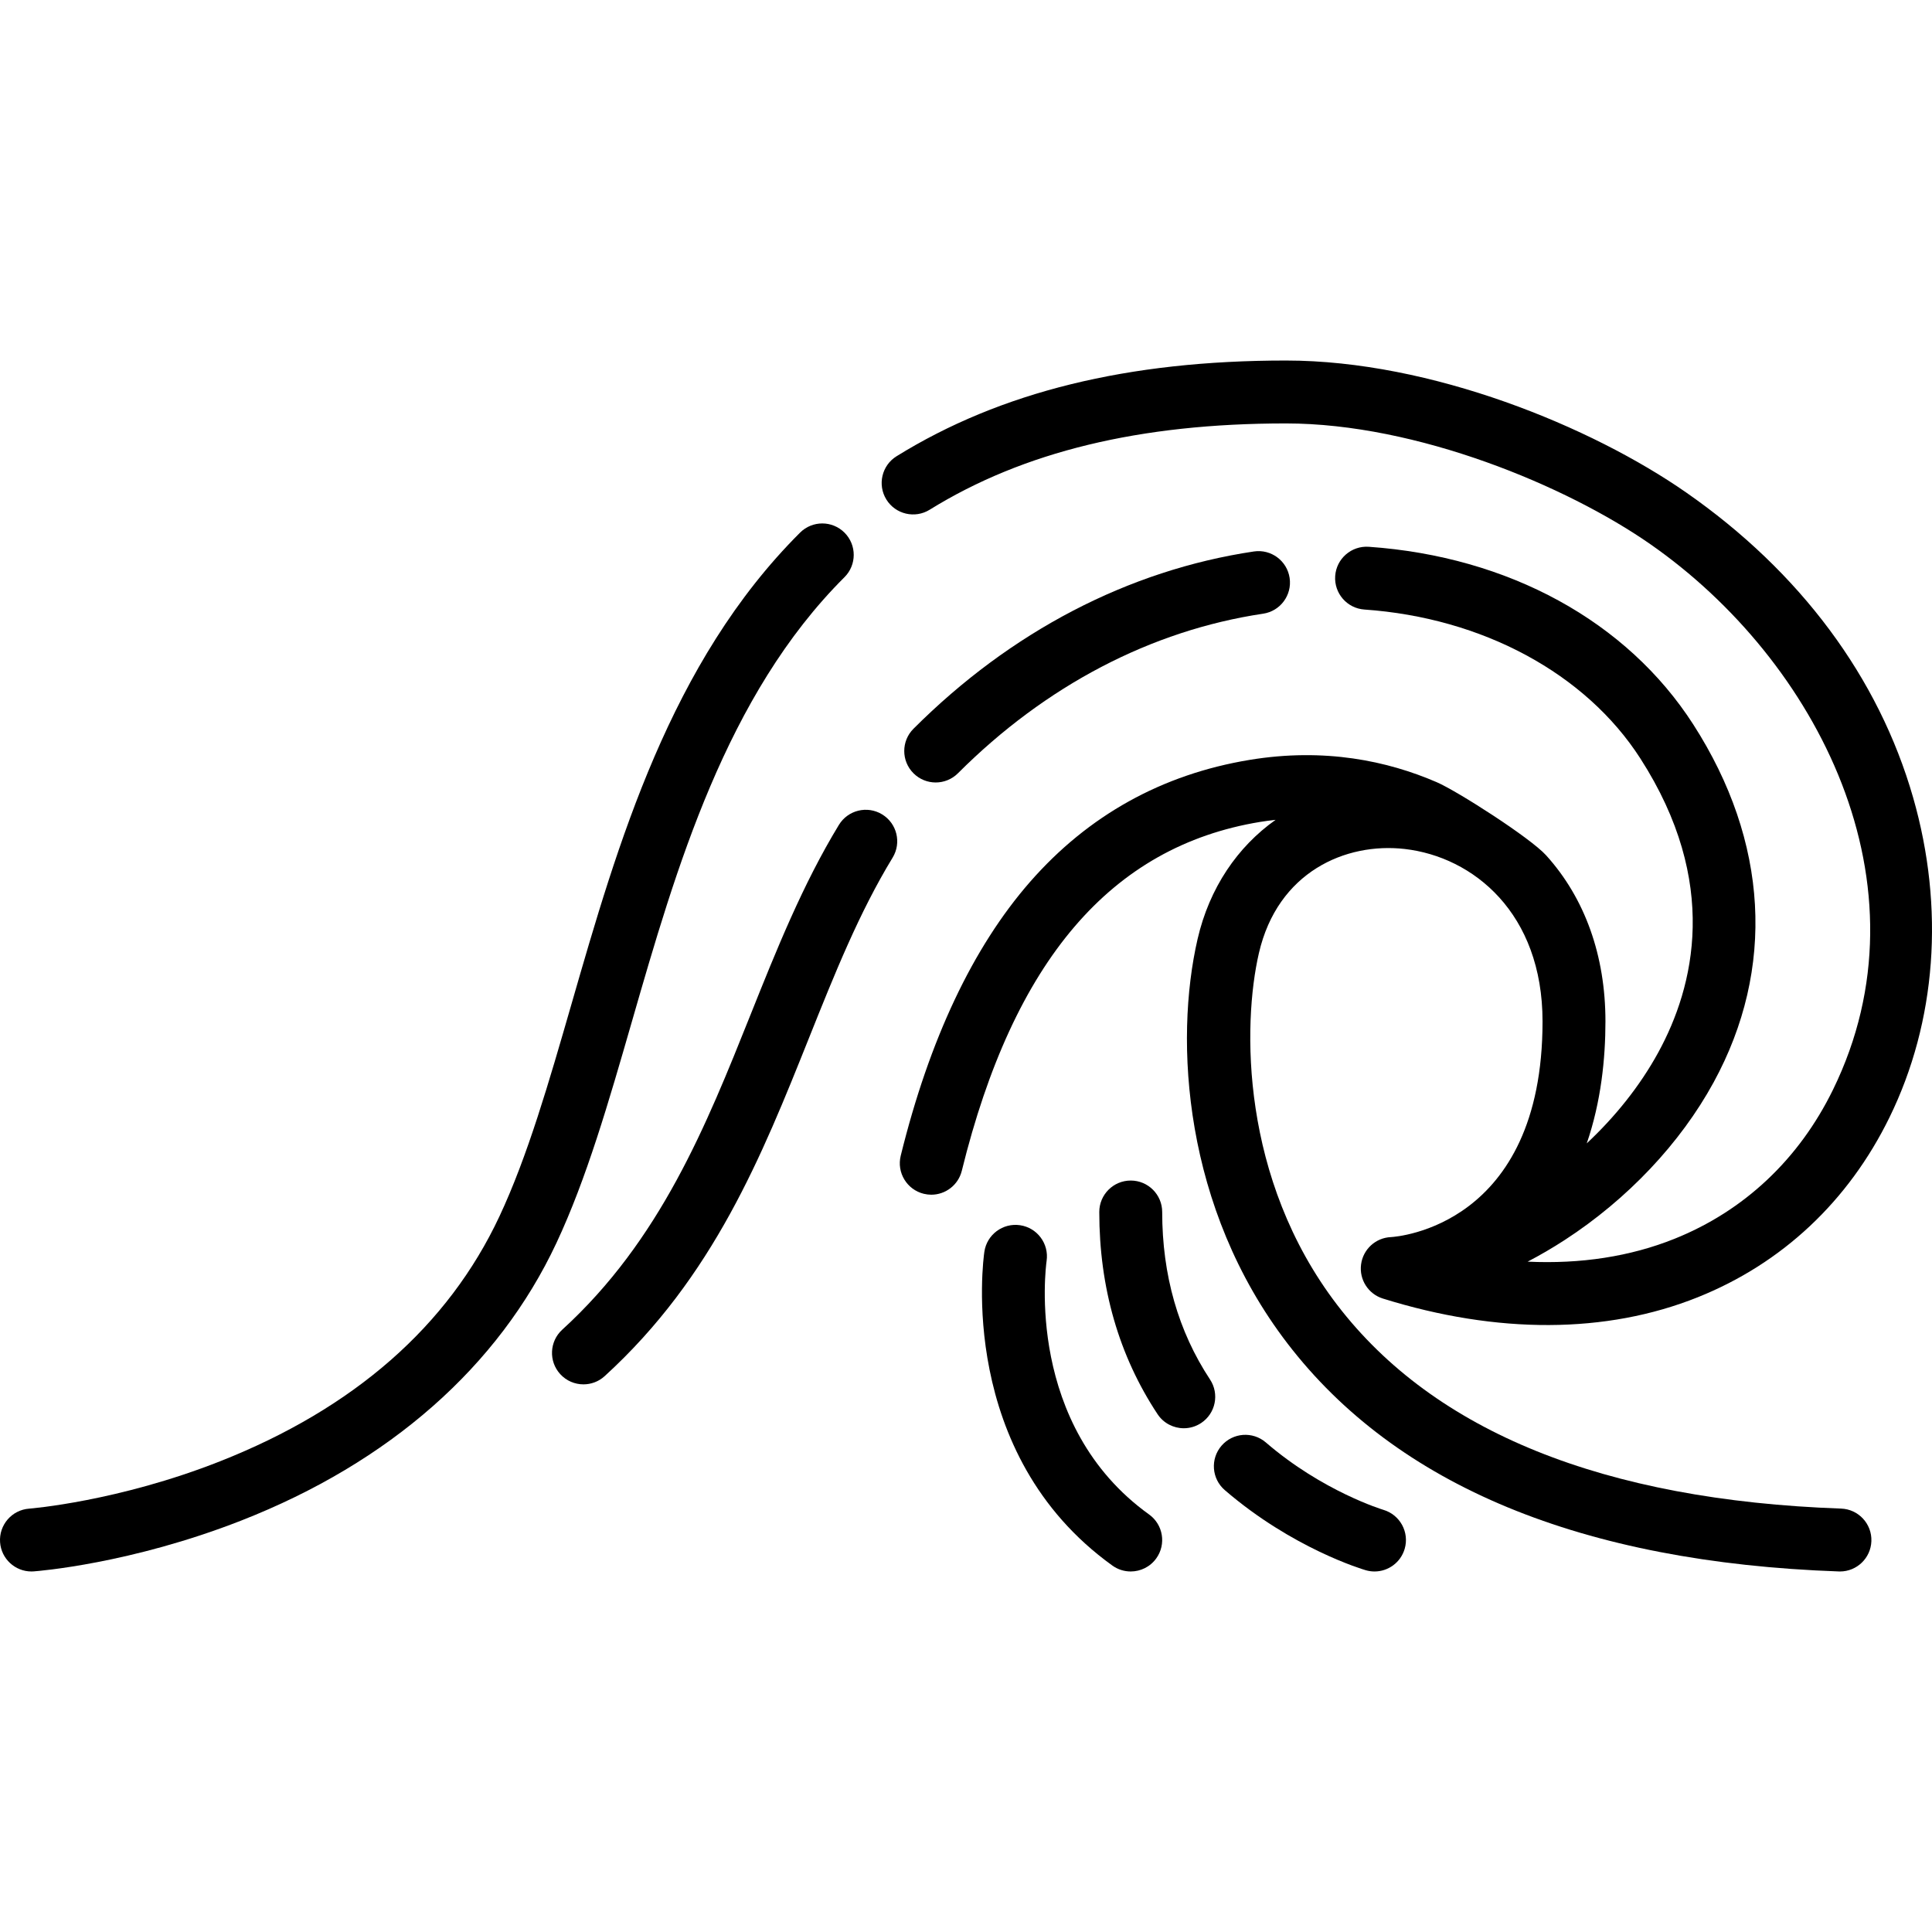 <?xml version="1.0" encoding="iso-8859-1"?>
<!-- Uploaded to: SVG Repo, www.svgrepo.com, Generator: SVG Repo Mixer Tools -->
<svg fill="#000000" height="800px" width="800px" version="1.1" id="Layer_1" xmlns="http://www.w3.org/2000/svg" xmlns:xlink="http://www.w3.org/1999/xlink" 
	 viewBox="0 0 511.998 511.998" xml:space="preserve">
<g>
	<g>
		<path d="M368.604,327.843c-4.048,0.173-7.385,3.231-7.909,7.249c-0.526,4.018,1.915,7.83,5.783,9.037
			c30.377,9.476,59.229,9.356,83.442-0.343c22.359-8.957,39.929-25.436,50.806-47.656c12.435-25.4,14.664-55.495,6.278-84.741
			c-9.139-31.877-29.942-59.843-60.159-80.879c-25.003-17.405-67.5-34.967-106.078-34.967c-41.87,0-75.617,8.298-103.172,25.367
			c-3.913,2.424-5.12,7.562-2.697,11.475c2.425,3.913,7.564,5.121,11.475,2.696c24.841-15.388,55.716-22.868,94.394-22.868
			c34.776,0,74.428,16.577,96.553,31.979c44.188,30.762,75.013,90.31,48.431,144.607c-9.033,18.452-23.566,32.114-42.031,39.511
			c-11.711,4.691-24.838,6.7-38.881,6.041c3.297-1.717,6.584-3.631,9.823-5.735c16.638-10.807,30.647-25.636,39.448-41.756
			c16.469-30.163,14.562-63.854-5.373-94.865c-17.575-27.342-48.922-44.505-86.006-47.092c-4.59-0.312-8.575,3.143-8.895,7.735
			c-0.32,4.592,3.143,8.575,7.735,8.895c31.314,2.183,58.656,16.94,73.141,39.475c21.128,32.87,14.253,60.484,4.765,77.862
			c-4.95,9.066-11.569,17.207-18.973,24.133c3.808-11.062,4.952-22.547,4.952-32.322c0-17.427-5.44-32.649-15.73-44.02
			c-4.191-4.63-23.483-16.994-29.003-19.38c-12.997-5.62-29.666-9.178-49.534-5.908c-23.217,3.821-42.813,14.71-58.243,32.363
			c-15.133,17.316-26.656,41.723-34.247,72.541c-1.101,4.47,1.63,8.986,6.099,10.087c0.67,0.164,1.34,0.245,2.001,0.245
			c3.745,0,7.152-2.544,8.087-6.344c13.724-55.713,39.569-85.95,79.01-92.442c1.405-0.231,2.783-0.406,4.148-0.556
			c-10.094,7.128-17.547,18.047-20.67,31.569c-6.234,26.99-3.738,71.257,23.817,107.193c28.891,37.678,78.052,58.007,146.116,60.421
			c0.101,0.003,0.201,0.006,0.301,0.006c4.467,0,8.166-3.541,8.325-8.04c0.163-4.6-3.434-8.462-8.034-8.626
			c-62.851-2.228-107.758-20.366-133.477-53.905c-25.694-33.508-25.166-74.41-20.802-93.295
			c4.977-21.543,22.983-29.385,38.625-27.604c18.188,2.074,36.542,17.008,36.542,45.698
			C408.787,324.959,370.194,327.753,368.604,327.843z"/>
	</g>
</g>
<g>
	<g>
		<path d="M223.814,141.169c-3.25-3.26-8.528-3.27-11.788-0.019c-34.449,34.338-48.323,82.447-60.564,124.891
			c-5.994,20.78-11.654,40.409-19.109,56.312c-13.618,29.051-38.529,50.889-74.042,64.907
			C31.267,397.934,7.953,399.787,7.72,399.805c-4.588,0.34-8.033,4.332-7.698,8.921c0.321,4.385,3.978,7.728,8.306,7.728
			c0.205,0,0.41-0.008,0.617-0.023c1.036-0.076,25.677-1.986,54.999-13.474c39.295-15.394,68.171-40.821,83.504-73.529
			c8.012-17.094,13.849-37.336,20.03-58.767c11.681-40.502,24.92-86.409,56.317-117.703
			C227.056,149.708,227.064,144.43,223.814,141.169z"/>
	</g>
</g>
<g>
	<g>
		<path d="M341.763,153.156c-0.68-4.553-4.931-7.691-9.476-7.012c-33.244,4.968-64.439,21.217-90.211,46.988
			c-3.255,3.255-3.255,8.533,0,11.788c1.628,1.628,3.761,2.442,5.895,2.442c2.132,0,4.266-0.814,5.894-2.441
			c23.229-23.229,51.198-37.853,80.885-42.289C339.303,161.951,342.443,157.708,341.763,153.156z"/>
	</g>
</g>
<g>
	<g>
		<path d="M233.773,215.818c-3.93-2.394-9.058-1.148-11.455,2.784c-9.612,15.786-16.648,33.378-23.451,50.39
			c-11.731,29.33-23.86,59.659-49.864,83.383c-3.402,3.103-3.642,8.375-0.54,11.775c1.645,1.803,3.899,2.717,6.161,2.717
			c2.006,0,4.018-0.719,5.616-2.177c28.828-26.301,41.679-58.433,54.107-89.508c6.852-17.131,13.323-33.312,22.212-47.91
			C238.952,223.341,237.705,218.213,233.773,215.818z"/>
	</g>
</g>
<g>
	<g>
		<path d="M320.664,365.57c-8.409-12.734-12.673-27.664-12.673-44.378c0-4.603-3.731-8.336-8.336-8.336
			c-4.605,0-8.336,3.732-8.336,8.336c0,20.037,5.193,38.058,15.435,53.565c1.602,2.427,4.257,3.743,6.963,3.743
			c1.577,0,3.172-0.447,4.587-1.381C322.144,374.583,323.202,369.412,320.664,365.57z"/>
	</g>
</g>
<g>
	<g>
		<path d="M366.611,400.121c-0.16-0.047-16.077-4.864-31.146-17.856c-3.487-3.005-8.749-2.618-11.757,0.87
			c-3.005,3.486-2.616,8.75,0.87,11.757c17.939,15.465,36.571,21.002,37.356,21.231c0.777,0.226,1.559,0.333,2.33,0.333
			c3.603,0,6.921-2.359,7.987-5.992C373.544,406.055,371.016,401.427,366.611,400.121z"/>
	</g>
</g>
<g>
	<g>
		<path d="M304.519,401.35c-32.847-23.609-27.416-65.365-27.156-67.218c0.657-4.549-2.493-8.773-7.043-9.439
			c-4.553-0.666-8.788,2.485-9.455,7.041c-0.318,2.172-7.309,53.519,33.924,83.155c1.472,1.058,3.172,1.567,4.858,1.567
			c2.592,0,5.147-1.205,6.775-3.471C309.11,409.246,308.258,404.036,304.519,401.35z"/>
	</g>
</g>
</svg>
